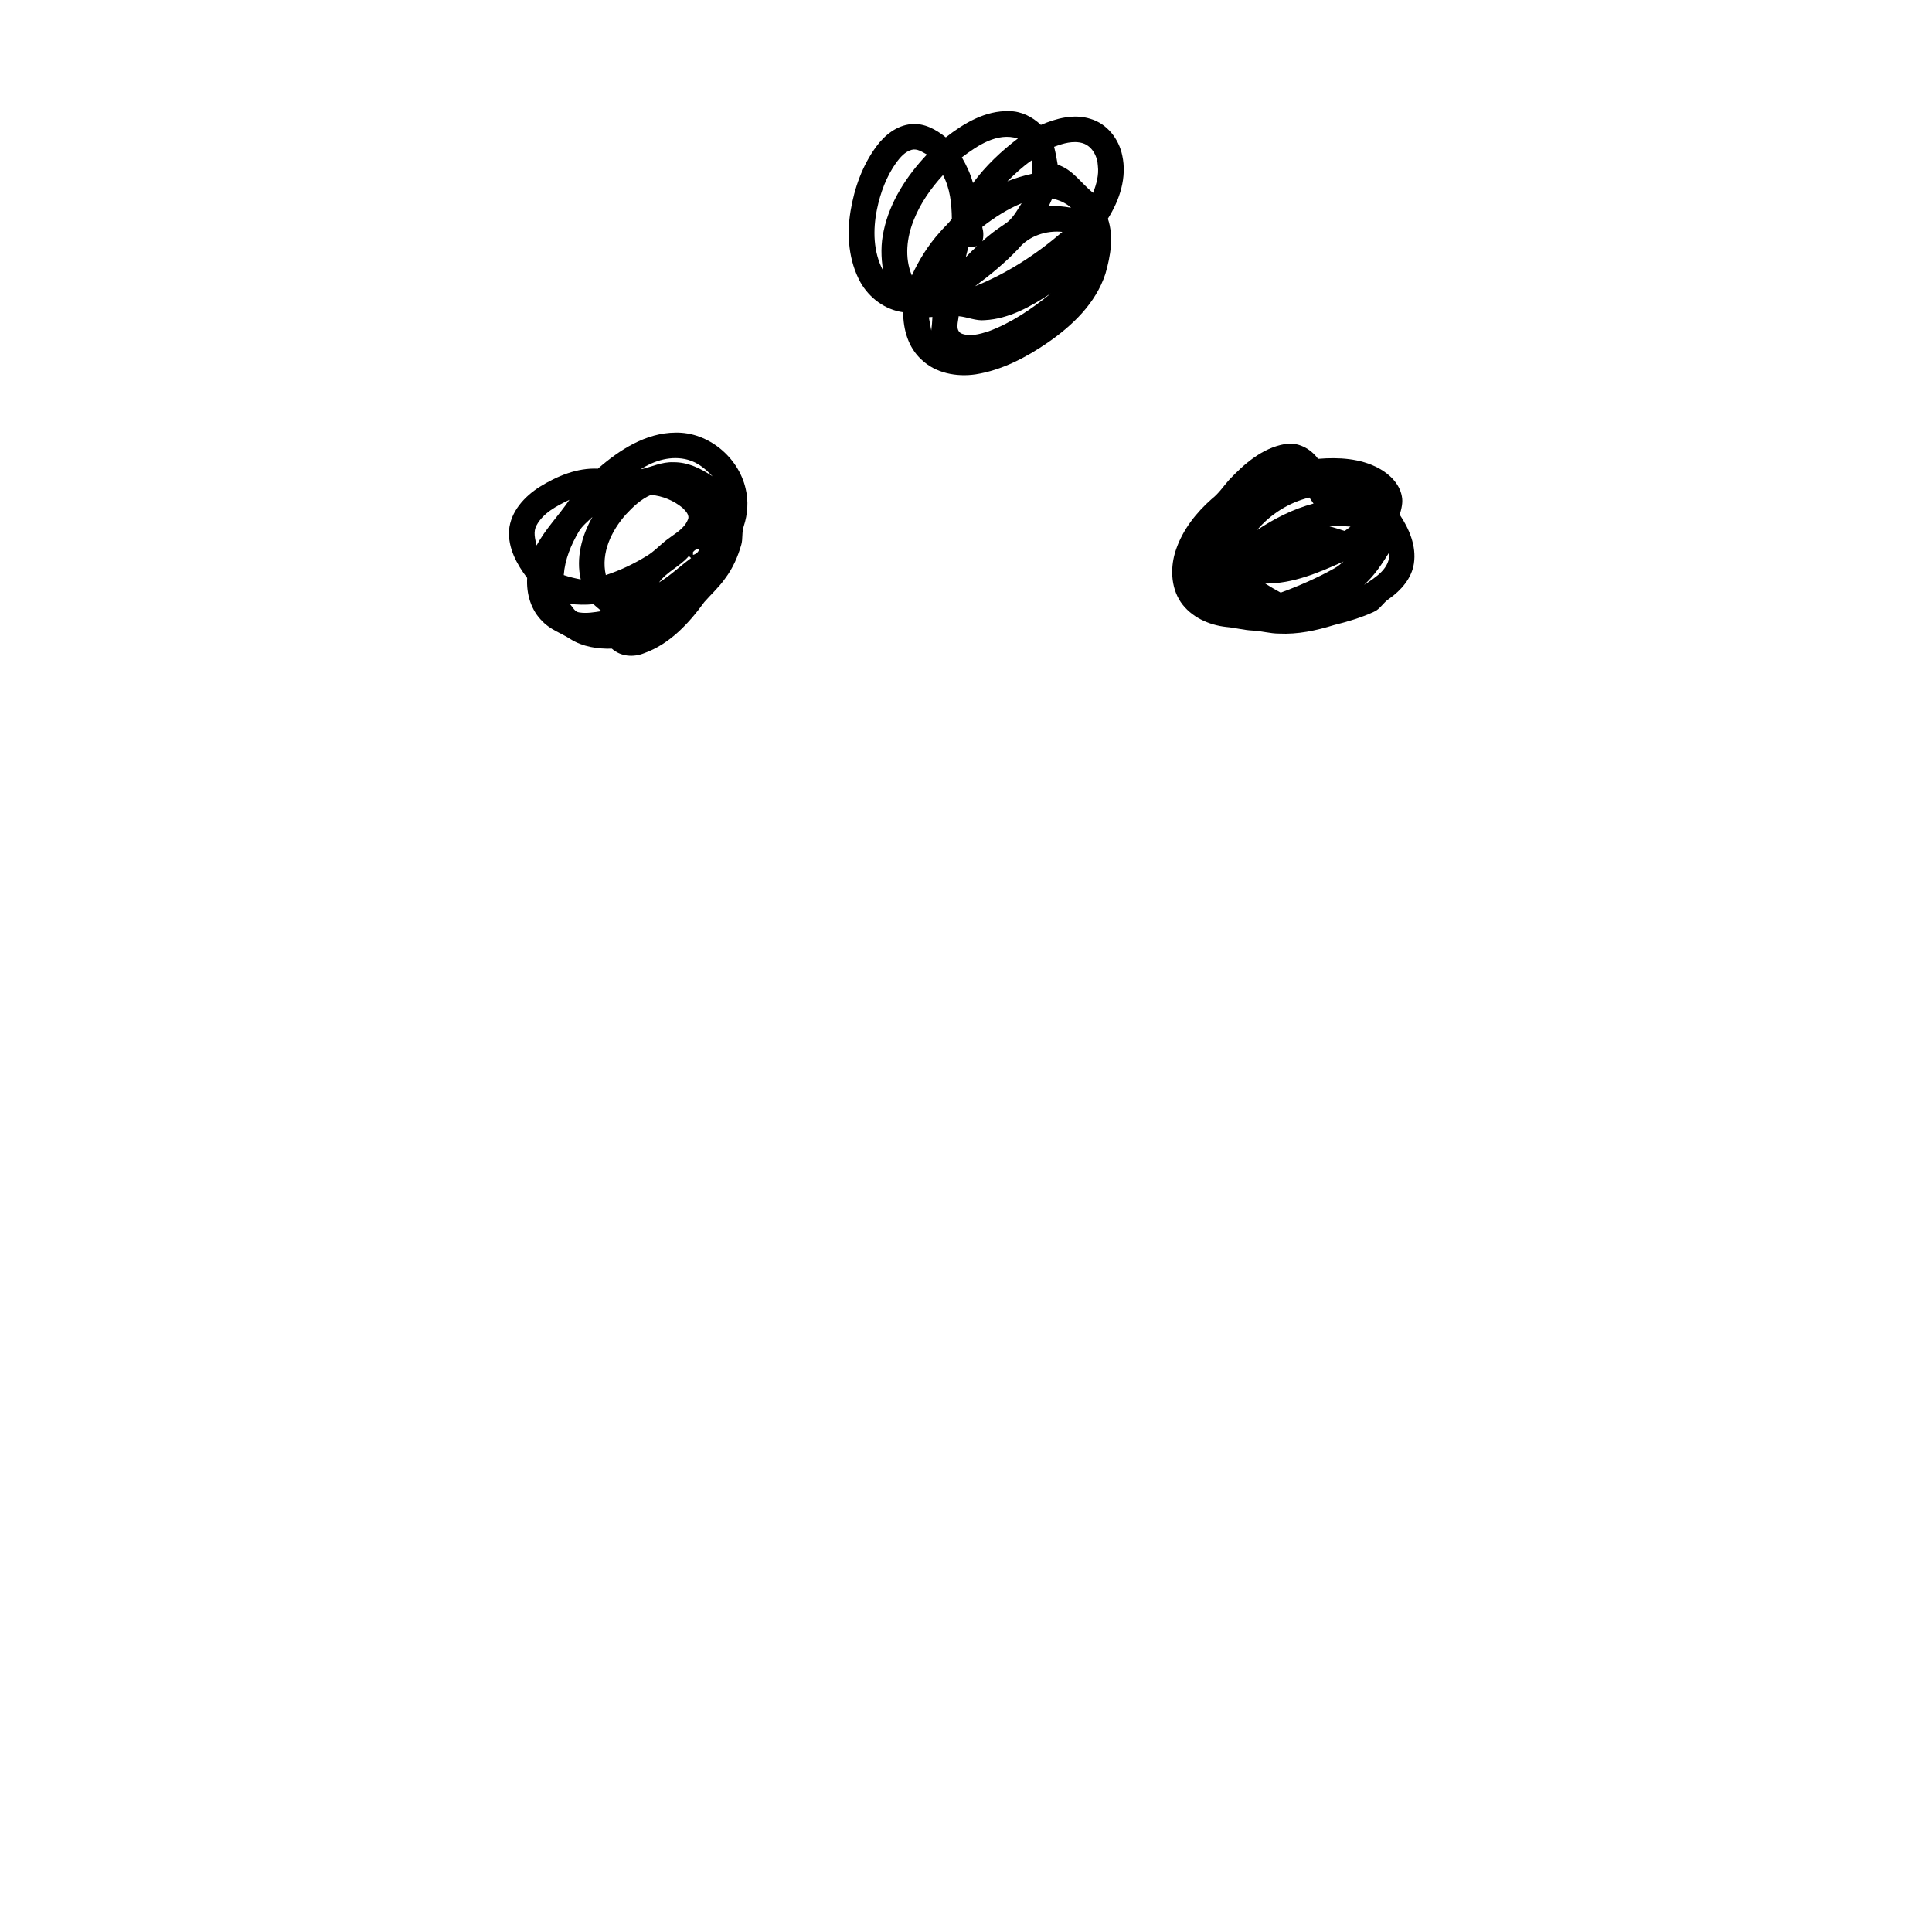 <svg xmlns="http://www.w3.org/2000/svg" viewBox="0 0 1024 1024" xml:space="preserve"><g><path d="M594.8,82.3C593,73.6,586.8,65.6,578,63c-8.8-2.8-18.1-0.3-26.3,3.2c-4.6-4.3-10.4-7.3-16.8-7.3c-12.6-0.4-24,6.4-33.6,13.9c-5.2-4.2-11.5-7.7-18.4-7c-7.6,0.7-14,5.8-18.4,11.8c-7.4,10-11.7,22.1-13.7,34.3c-2.1,12.7-1,26.4,5.3,37.8c4.7,8.3,13.1,14.5,22.6,15.8c0,9.1,2.7,18.7,9.6,25c7.5,7.3,18.7,9.4,28.8,7.9c13.9-2.2,26.7-8.9,38.2-16.8c13.2-9.1,25.5-20.9,30.6-36.5c2.7-9.4,4.5-19.7,1.3-29.2C593.5,105.9,597.4,94,594.8,82.3z M547,92.1c-4.5,1-8.9,2.3-13.1,4c4.1-4,8.2-7.9,12.9-11.1C546.9,87.4,547,89.8,547,92.1z M520.6,120.3c6.4-5,13.4-9.5,20.9-12.6c-2.6,4-4.8,8.4-8.9,11c-4.2,2.8-8.3,5.7-11.9,9.2C521.4,125.3,521.3,122.8,520.6,120.3z M539.5,73.4c-8.9,6.8-17.1,14.5-23.8,23.6c-1.3-4.8-3.4-9.3-5.9-13.6C518.2,77.1,528.5,70,539.5,73.4z M517.8,130.5c-2.1,1.9-4,3.8-5.9,5.8c0.4-1.7,0.9-3.5,1.3-5.2C514.8,130.9,516.3,130.7,517.8,130.5z M468.4,122.2c-1.6,7-1.5,14.3-0.3,21.3c-5.3-9.9-5.5-21.7-3.3-32.5c1.8-8.8,5-17.5,10.3-24.9c2.1-2.8,4.6-5.7,8.1-6.7c3-0.8,5.6,1.2,8.1,2.5C480.6,93.2,471.7,106.8,468.4,122.2z M493.6,175.2c-0.5-2.3-0.8-4.7-1.3-7c0.5-0.1,1.5-0.2,1.9-0.2C494.1,170.4,493.9,172.8,493.6,175.2z M498.1,123.1c-6.1,6.8-11,14.6-14.8,22.9c-4-9.5-2.7-20.3,1.1-29.6c3.5-8.8,9-16.6,15.4-23.6c3.8,7.1,4.6,15.3,4.7,23.2C502.6,118.6,500.1,120.7,498.1,123.1z M523.7,175.7c-4.5,1.4-9.7,2.9-14.3,1c-3.2-1.9-1.5-6.2-1.3-9.1c4.7,0.4,9.1,2.6,13.9,2.1c12.9-0.7,24.4-7.3,35-14.2C546.9,163.7,536,171.2,523.7,175.7z M516.8,151.7c8.1-6,16-12.5,23-19.9c5.5-6.8,14.8-9.8,23.3-8.9C549.3,134.8,533.8,144.9,516.8,151.7z M555.9,109.2c0.6-1.3,1.2-2.7,1.8-4c3.7,0.9,7.2,2.3,10,4.9C563.8,109.4,559.9,109,555.9,109.2z M579.4,102.2c-6.3-4.9-10.8-12.4-18.8-14.9c-0.5-3.2-1.1-6.3-1.9-9.5c4.8-1.8,10.1-3.4,15.2-1.9c5,1.6,7.8,7,8,12C582.5,92.8,581.1,97.6,579.4,102.2z"/><path d="M358,229.3c-15.7,0.1-29.6,9.1-41.1,19.1c-11-0.5-21.6,3.9-30.8,9.6c-8.1,5.1-15.5,13.1-16.3,23.1c-0.6,9.3,4.1,18,9.6,25.2c-0.5,8.4,2,17.2,8.2,23.1c4,4.3,9.8,6.1,14.7,9.3c6.5,4.1,14.4,5.3,22,5.1c4.7,4.2,11.4,4.7,17.1,2.4c13.5-4.8,23.7-15.8,31.9-27.1c3.7-4.2,7.9-8,11.1-12.6c4-5.3,6.7-11.5,8.5-17.8c0.9-3.2,0.2-6.6,1.3-9.8c2.1-6.4,2.6-13.3,1-19.9C391.4,242.3,375.3,228.9,358,229.3z M284.4,289.1c-0.8-3.5-1.9-7.3,0-10.7c3.6-6.7,10.8-10.3,17.4-13.5C296.2,273.2,289.1,280.3,284.4,289.1z M306.8,281.7c1.8-3,4.7-5.3,7.2-7.7c-5.7,10-8.8,21.7-6.2,33.1c-3.1-0.6-6.1-1.3-9-2.3C299.4,296.6,302.6,288.8,306.8,281.7z M307.1,324.6c-2.5-0.2-3.5-2.9-5.1-4.5c4.2,0.4,8.3,0.6,12.5,0.1c1.4,1.2,2.8,2.5,4.3,3.7C314.9,324.5,311,325.2,307.1,324.6z M321.1,304.8c-2.7-11.8,3-23.5,10.6-32.1c3.8-4.1,8.1-8.2,13.3-10.4c6.1,0.5,12.1,3,16.8,6.9c1.6,1.6,4,3.9,2.7,6.4c-2,4.8-6.8,7.2-10.7,10.2c-3.8,2.8-7,6.5-11.1,8.9C335.9,298.9,328.7,302.3,321.1,304.8z M349.3,308.7c4.2-5.8,11.2-8.5,15.8-14c0.4,0.4,0.8,0.7,1.2,1.1C360.5,300,355.4,305,349.3,308.7z M367.3,294.1c0-0.4,0-1.1,0-1.5c0.8-0.9,2-2,3.2-1.6C370.5,292.5,368.7,293.8,367.3,294.1z M357,245c-6.1-0.3-11.7,2.5-17.5,3.8c7.3-4.8,16.5-7.5,25.1-5.1c5.2,1.4,9.4,4.9,13.1,8.8C371.5,248.3,364.5,244.9,357,245z"/><path d="M741.9,272.8c0.9-3.2,1.8-6.5,1.1-9.8c-1.2-6.6-6.5-11.7-12.2-14.8c-9.8-5.3-21.3-5.9-32.2-5c-4-5.5-10.8-9.1-17.7-7.8c-11.9,2.1-21.5,10.5-29.5,19c-3,3.4-5.5,7.2-9.1,10c-8.3,7.3-15.4,16.3-19,26.9c-3.1,9-2.9,19.7,2.5,27.8c5.4,7.9,14.9,12.2,24.2,13.2c4.7,0.4,9.3,1.7,14,1.9c4.6,0.2,9.2,1.6,13.9,1.6c9.9,0.5,19.7-1.6,29.1-4.5c7.2-1.8,14.4-3.9,21.1-7c3.4-1.4,5-4.9,8.1-6.9c6.3-4.4,12-10.8,13.2-18.7C750.8,289.3,746.9,280.3,741.9,272.8z M694,263.7c0.7,1.1,1.5,2.1,2.2,3.2c-10.7,2.8-20.7,7.9-29.9,14C673.4,272.5,683.2,266.3,694,263.7z M707.3,301.2c-9.1,5.1-18.7,9.3-28.5,12.9c-2.8-1.5-5.5-3.1-8.2-4.8c14.7,0.1,28.4-5.8,41.5-11.7C710.6,298.9,709.1,300.2,707.3,301.2z M712.7,281.4c-2.7-0.9-5.4-1.7-8.2-2.5c3.8-0.2,7.5-0.1,11.3,0.2C714.8,279.9,713.7,280.7,712.7,281.4z M723,310c5.4-4.9,9.5-11.1,13.3-17.2C737.1,301.2,729.1,306,723,310z"/></g></svg>